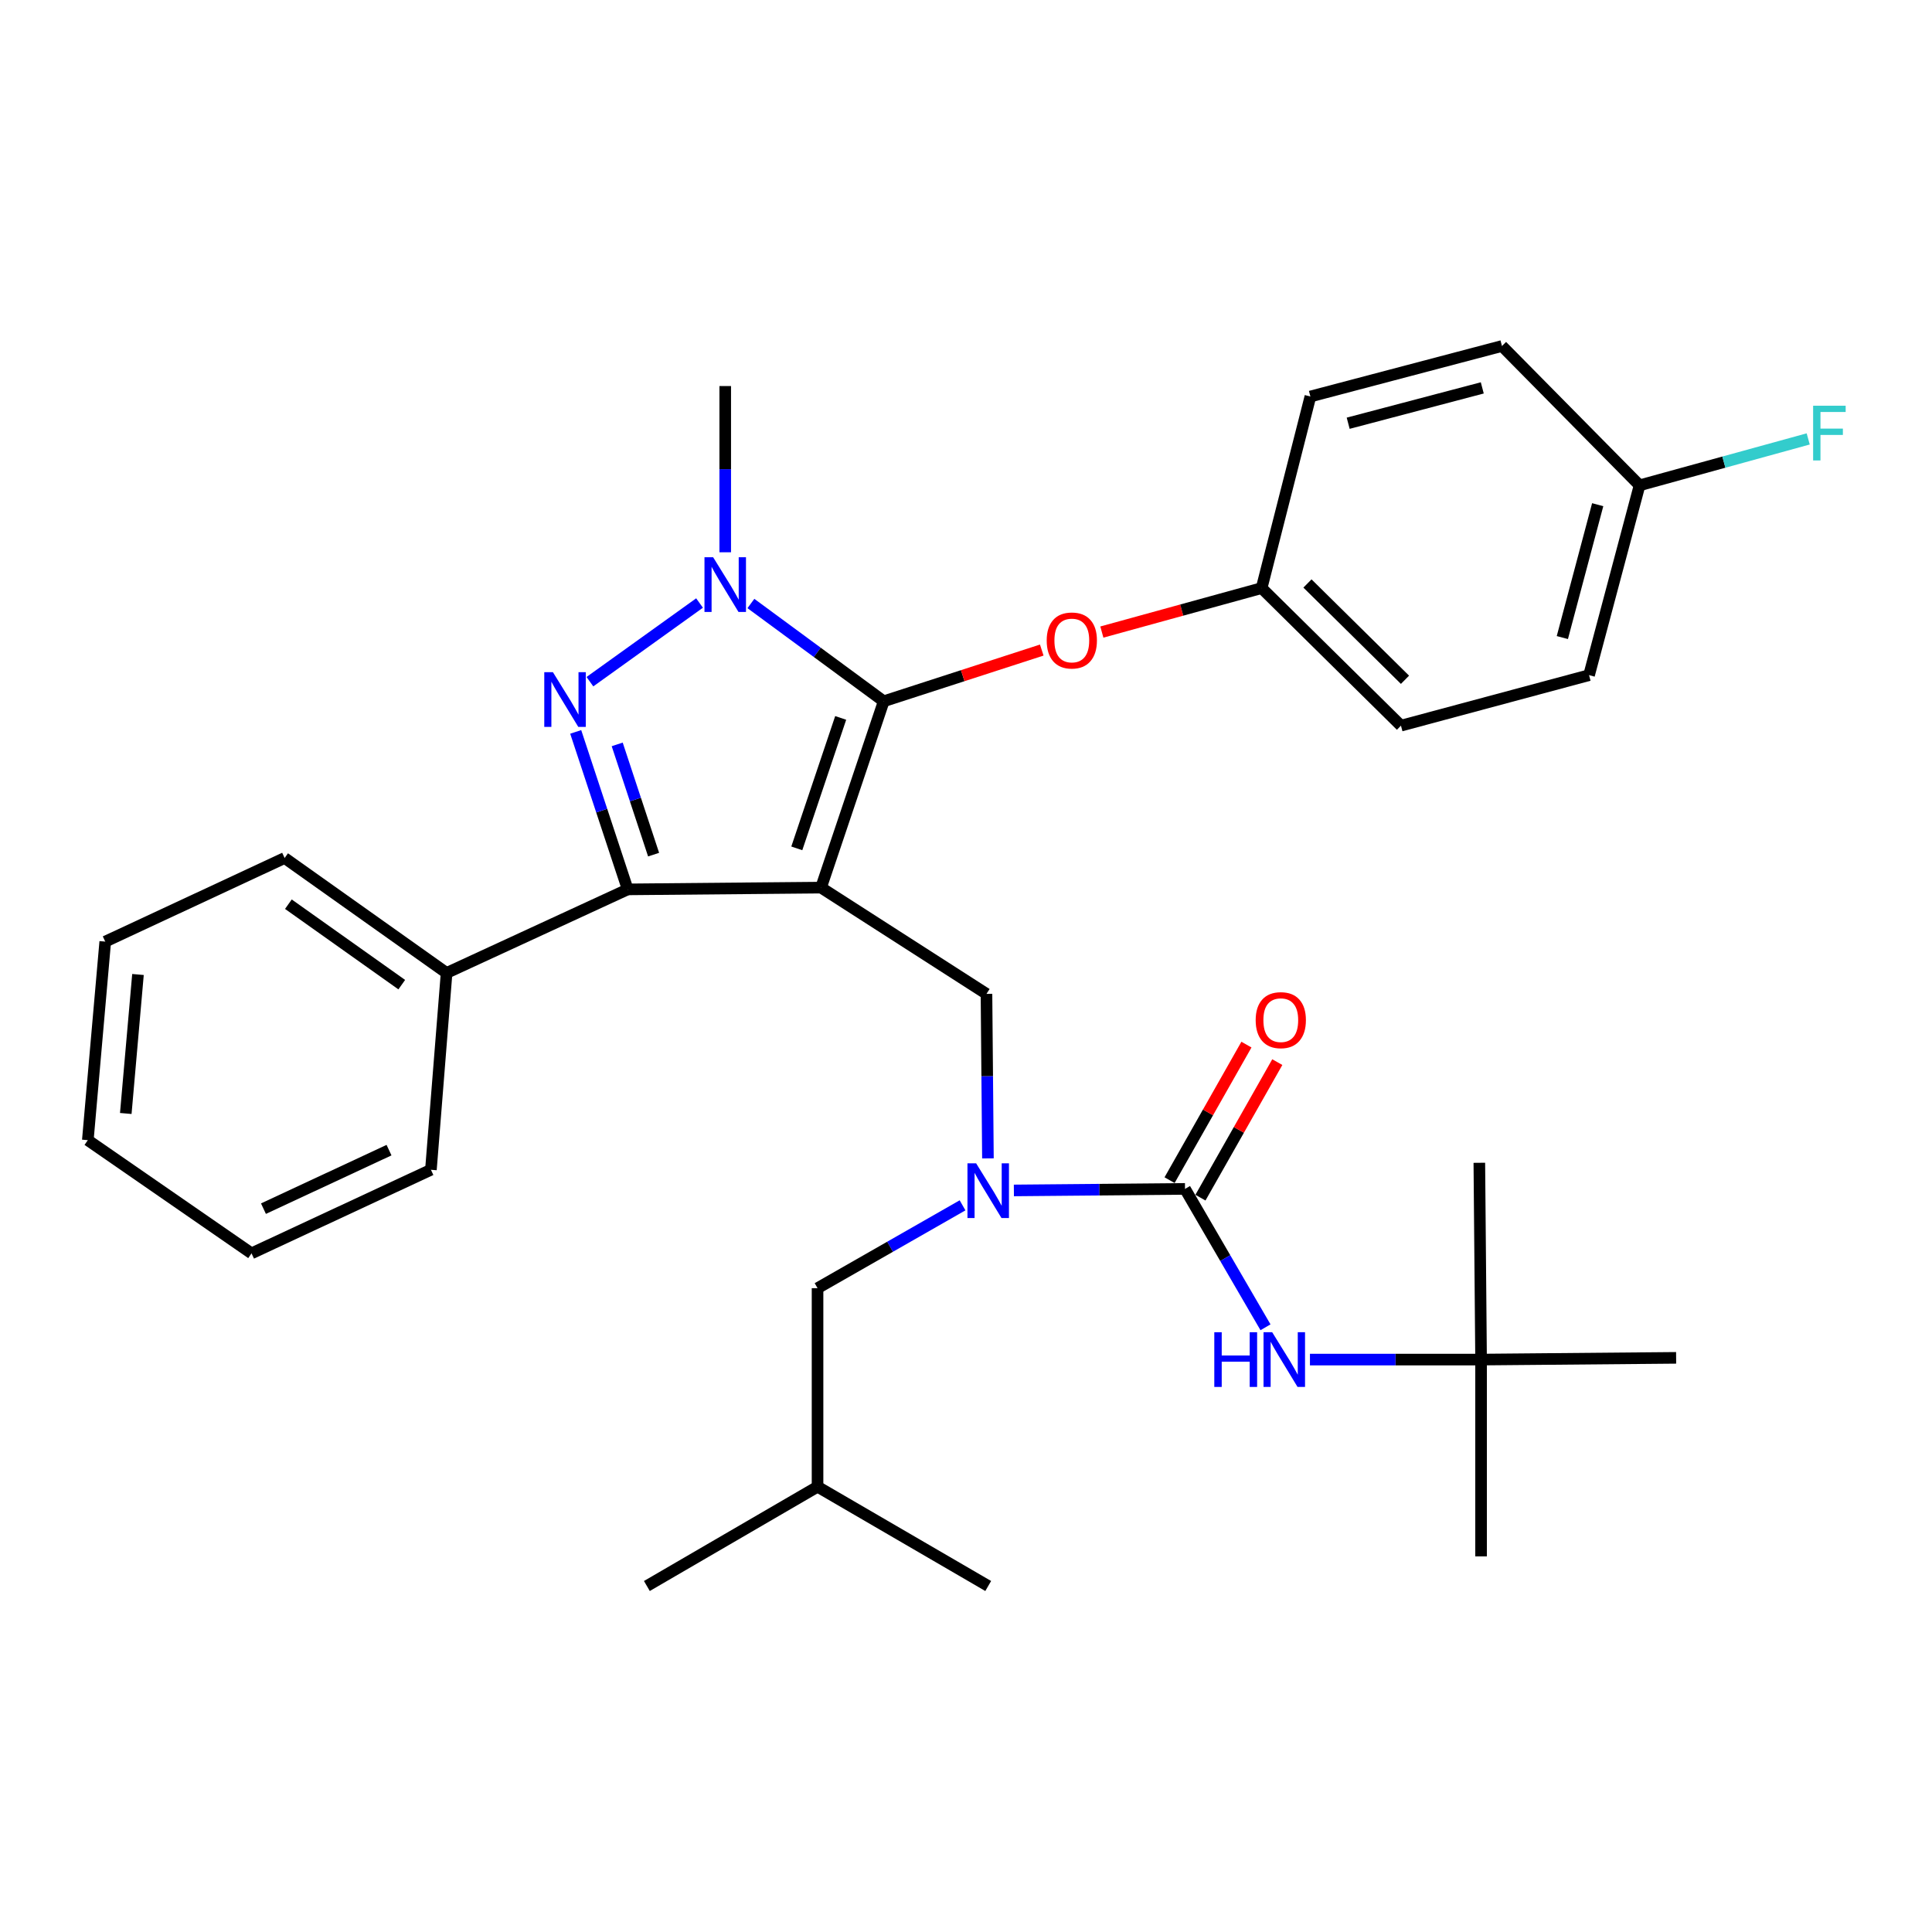 <?xml version='1.0' encoding='iso-8859-1'?>
<svg version='1.1' baseProfile='full'
              xmlns='http://www.w3.org/2000/svg'
                      xmlns:rdkit='http://www.rdkit.org/xml'
                      xmlns:xlink='http://www.w3.org/1999/xlink'
                  xml:space='preserve'
width='1000px' height='1000px' viewBox='0 0 1000 1000'>
<!-- END OF HEADER -->
<rect style='opacity:1.0;fill:#FFFFFF;stroke:none' width='1000' height='1000' x='0' y='0'> </rect>
<path class='bond-0' d='M 766.6,703.718 L 867.561,702.82' style='fill:none;fill-rule:evenodd;stroke:#000000;stroke-width:6px;stroke-linecap:butt;stroke-linejoin:miter;stroke-opacity:1' />
<path class='bond-1' d='M 766.6,703.718 L 766.6,805.587' style='fill:none;fill-rule:evenodd;stroke:#000000;stroke-width:6px;stroke-linecap:butt;stroke-linejoin:miter;stroke-opacity:1' />
<path class='bond-2' d='M 766.6,703.718 L 765.702,601.859' style='fill:none;fill-rule:evenodd;stroke:#000000;stroke-width:6px;stroke-linecap:butt;stroke-linejoin:miter;stroke-opacity:1' />
<path class='bond-3' d='M 766.6,703.718 L 722.314,703.718' style='fill:none;fill-rule:evenodd;stroke:#000000;stroke-width:6px;stroke-linecap:butt;stroke-linejoin:miter;stroke-opacity:1' />
<path class='bond-3' d='M 722.314,703.718 L 678.027,703.718' style='fill:none;fill-rule:evenodd;stroke:#0000FF;stroke-width:6px;stroke-linecap:butt;stroke-linejoin:miter;stroke-opacity:1' />
<path class='bond-4' d='M 511.351,599.58 L 510.976,557.004' style='fill:none;fill-rule:evenodd;stroke:#0000FF;stroke-width:6px;stroke-linecap:butt;stroke-linejoin:miter;stroke-opacity:1' />
<path class='bond-4' d='M 510.976,557.004 L 510.6,514.427' style='fill:none;fill-rule:evenodd;stroke:#000000;stroke-width:6px;stroke-linecap:butt;stroke-linejoin:miter;stroke-opacity:1' />
<path class='bond-5' d='M 524.785,616.168 L 569.071,615.773' style='fill:none;fill-rule:evenodd;stroke:#0000FF;stroke-width:6px;stroke-linecap:butt;stroke-linejoin:miter;stroke-opacity:1' />
<path class='bond-5' d='M 569.071,615.773 L 613.357,615.378' style='fill:none;fill-rule:evenodd;stroke:#000000;stroke-width:6px;stroke-linecap:butt;stroke-linejoin:miter;stroke-opacity:1' />
<path class='bond-6' d='M 498.215,623.876 L 460.687,645.319' style='fill:none;fill-rule:evenodd;stroke:#0000FF;stroke-width:6px;stroke-linecap:butt;stroke-linejoin:miter;stroke-opacity:1' />
<path class='bond-6' d='M 460.687,645.319 L 423.159,666.762' style='fill:none;fill-rule:evenodd;stroke:#000000;stroke-width:6px;stroke-linecap:butt;stroke-linejoin:miter;stroke-opacity:1' />
<path class='bond-7' d='M 613.357,615.378 L 634.188,651.191' style='fill:none;fill-rule:evenodd;stroke:#000000;stroke-width:6px;stroke-linecap:butt;stroke-linejoin:miter;stroke-opacity:1' />
<path class='bond-7' d='M 634.188,651.191 L 655.019,687.003' style='fill:none;fill-rule:evenodd;stroke:#0000FF;stroke-width:6px;stroke-linecap:butt;stroke-linejoin:miter;stroke-opacity:1' />
<path class='bond-8' d='M 621.345,619.908 L 641.237,584.828' style='fill:none;fill-rule:evenodd;stroke:#000000;stroke-width:6px;stroke-linecap:butt;stroke-linejoin:miter;stroke-opacity:1' />
<path class='bond-8' d='M 641.237,584.828 L 661.129,549.749' style='fill:none;fill-rule:evenodd;stroke:#FF0000;stroke-width:6px;stroke-linecap:butt;stroke-linejoin:miter;stroke-opacity:1' />
<path class='bond-8' d='M 605.369,610.849 L 625.261,575.769' style='fill:none;fill-rule:evenodd;stroke:#000000;stroke-width:6px;stroke-linecap:butt;stroke-linejoin:miter;stroke-opacity:1' />
<path class='bond-8' d='M 625.261,575.769 L 645.152,540.69' style='fill:none;fill-rule:evenodd;stroke:#FF0000;stroke-width:6px;stroke-linecap:butt;stroke-linejoin:miter;stroke-opacity:1' />
<path class='bond-9' d='M 510.6,514.427 L 424.965,459.432' style='fill:none;fill-rule:evenodd;stroke:#000000;stroke-width:6px;stroke-linecap:butt;stroke-linejoin:miter;stroke-opacity:1' />
<path class='bond-10' d='M 388.663,312.369 L 423.037,337.675' style='fill:none;fill-rule:evenodd;stroke:#0000FF;stroke-width:6px;stroke-linecap:butt;stroke-linejoin:miter;stroke-opacity:1' />
<path class='bond-10' d='M 423.037,337.675 L 457.411,362.981' style='fill:none;fill-rule:evenodd;stroke:#000000;stroke-width:6px;stroke-linecap:butt;stroke-linejoin:miter;stroke-opacity:1' />
<path class='bond-11' d='M 362.085,312.124 L 305.337,352.84' style='fill:none;fill-rule:evenodd;stroke:#0000FF;stroke-width:6px;stroke-linecap:butt;stroke-linejoin:miter;stroke-opacity:1' />
<path class='bond-12' d='M 375.377,285.858 L 375.377,242.839' style='fill:none;fill-rule:evenodd;stroke:#0000FF;stroke-width:6px;stroke-linecap:butt;stroke-linejoin:miter;stroke-opacity:1' />
<path class='bond-12' d='M 375.377,242.839 L 375.377,199.82' style='fill:none;fill-rule:evenodd;stroke:#000000;stroke-width:6px;stroke-linecap:butt;stroke-linejoin:miter;stroke-opacity:1' />
<path class='bond-13' d='M 457.411,362.981 L 498.311,349.727' style='fill:none;fill-rule:evenodd;stroke:#000000;stroke-width:6px;stroke-linecap:butt;stroke-linejoin:miter;stroke-opacity:1' />
<path class='bond-13' d='M 498.311,349.727 L 539.212,336.474' style='fill:none;fill-rule:evenodd;stroke:#FF0000;stroke-width:6px;stroke-linecap:butt;stroke-linejoin:miter;stroke-opacity:1' />
<path class='bond-14' d='M 457.411,362.981 L 424.965,459.432' style='fill:none;fill-rule:evenodd;stroke:#000000;stroke-width:6px;stroke-linecap:butt;stroke-linejoin:miter;stroke-opacity:1' />
<path class='bond-14' d='M 435.137,371.592 L 412.424,439.108' style='fill:none;fill-rule:evenodd;stroke:#000000;stroke-width:6px;stroke-linecap:butt;stroke-linejoin:miter;stroke-opacity:1' />
<path class='bond-15' d='M 424.965,459.432 L 324.901,460.34' style='fill:none;fill-rule:evenodd;stroke:#000000;stroke-width:6px;stroke-linecap:butt;stroke-linejoin:miter;stroke-opacity:1' />
<path class='bond-16' d='M 324.901,460.34 L 231.154,503.602' style='fill:none;fill-rule:evenodd;stroke:#000000;stroke-width:6px;stroke-linecap:butt;stroke-linejoin:miter;stroke-opacity:1' />
<path class='bond-17' d='M 324.901,460.34 L 311.443,419.585' style='fill:none;fill-rule:evenodd;stroke:#000000;stroke-width:6px;stroke-linecap:butt;stroke-linejoin:miter;stroke-opacity:1' />
<path class='bond-17' d='M 311.443,419.585 L 297.985,378.83' style='fill:none;fill-rule:evenodd;stroke:#0000FF;stroke-width:6px;stroke-linecap:butt;stroke-linejoin:miter;stroke-opacity:1' />
<path class='bond-17' d='M 338.303,442.355 L 328.883,413.826' style='fill:none;fill-rule:evenodd;stroke:#000000;stroke-width:6px;stroke-linecap:butt;stroke-linejoin:miter;stroke-opacity:1' />
<path class='bond-17' d='M 328.883,413.826 L 319.462,385.297' style='fill:none;fill-rule:evenodd;stroke:#0000FF;stroke-width:6px;stroke-linecap:butt;stroke-linejoin:miter;stroke-opacity:1' />
<path class='bond-18' d='M 423.159,666.762 L 423.159,769.529' style='fill:none;fill-rule:evenodd;stroke:#000000;stroke-width:6px;stroke-linecap:butt;stroke-linejoin:miter;stroke-opacity:1' />
<path class='bond-19' d='M 423.159,769.529 L 511.498,820.913' style='fill:none;fill-rule:evenodd;stroke:#000000;stroke-width:6px;stroke-linecap:butt;stroke-linejoin:miter;stroke-opacity:1' />
<path class='bond-20' d='M 423.159,769.529 L 334.819,820.913' style='fill:none;fill-rule:evenodd;stroke:#000000;stroke-width:6px;stroke-linecap:butt;stroke-linejoin:miter;stroke-opacity:1' />
<path class='bond-21' d='M 570.318,327.153 L 611.668,315.773' style='fill:none;fill-rule:evenodd;stroke:#FF0000;stroke-width:6px;stroke-linecap:butt;stroke-linejoin:miter;stroke-opacity:1' />
<path class='bond-21' d='M 611.668,315.773 L 653.017,304.393' style='fill:none;fill-rule:evenodd;stroke:#000000;stroke-width:6px;stroke-linecap:butt;stroke-linejoin:miter;stroke-opacity:1' />
<path class='bond-22' d='M 822.493,349.461 L 848.634,251.204' style='fill:none;fill-rule:evenodd;stroke:#000000;stroke-width:6px;stroke-linecap:butt;stroke-linejoin:miter;stroke-opacity:1' />
<path class='bond-22' d='M 808.666,330.001 L 826.965,261.221' style='fill:none;fill-rule:evenodd;stroke:#000000;stroke-width:6px;stroke-linecap:butt;stroke-linejoin:miter;stroke-opacity:1' />
<path class='bond-23' d='M 822.493,349.461 L 725.134,375.602' style='fill:none;fill-rule:evenodd;stroke:#000000;stroke-width:6px;stroke-linecap:butt;stroke-linejoin:miter;stroke-opacity:1' />
<path class='bond-24' d='M 848.634,251.204 L 777.415,179.087' style='fill:none;fill-rule:evenodd;stroke:#000000;stroke-width:6px;stroke-linecap:butt;stroke-linejoin:miter;stroke-opacity:1' />
<path class='bond-25' d='M 848.634,251.204 L 892.279,239.194' style='fill:none;fill-rule:evenodd;stroke:#000000;stroke-width:6px;stroke-linecap:butt;stroke-linejoin:miter;stroke-opacity:1' />
<path class='bond-25' d='M 892.279,239.194 L 935.924,227.183' style='fill:none;fill-rule:evenodd;stroke:#33CCCC;stroke-width:6px;stroke-linecap:butt;stroke-linejoin:miter;stroke-opacity:1' />
<path class='bond-26' d='M 777.415,179.087 L 678.26,205.228' style='fill:none;fill-rule:evenodd;stroke:#000000;stroke-width:6px;stroke-linecap:butt;stroke-linejoin:miter;stroke-opacity:1' />
<path class='bond-26' d='M 767.224,200.767 L 697.815,219.066' style='fill:none;fill-rule:evenodd;stroke:#000000;stroke-width:6px;stroke-linecap:butt;stroke-linejoin:miter;stroke-opacity:1' />
<path class='bond-27' d='M 231.154,503.602 L 147.324,444.107' style='fill:none;fill-rule:evenodd;stroke:#000000;stroke-width:6px;stroke-linecap:butt;stroke-linejoin:miter;stroke-opacity:1' />
<path class='bond-27' d='M 207.95,509.655 L 149.269,468.008' style='fill:none;fill-rule:evenodd;stroke:#000000;stroke-width:6px;stroke-linecap:butt;stroke-linejoin:miter;stroke-opacity:1' />
<path class='bond-28' d='M 231.154,503.602 L 223.042,605.471' style='fill:none;fill-rule:evenodd;stroke:#000000;stroke-width:6px;stroke-linecap:butt;stroke-linejoin:miter;stroke-opacity:1' />
<path class='bond-29' d='M 147.324,444.107 L 54.474,487.379' style='fill:none;fill-rule:evenodd;stroke:#000000;stroke-width:6px;stroke-linecap:butt;stroke-linejoin:miter;stroke-opacity:1' />
<path class='bond-30' d='M 54.474,487.379 L 45.455,590.146' style='fill:none;fill-rule:evenodd;stroke:#000000;stroke-width:6px;stroke-linecap:butt;stroke-linejoin:miter;stroke-opacity:1' />
<path class='bond-30' d='M 71.417,504.399 L 65.103,576.336' style='fill:none;fill-rule:evenodd;stroke:#000000;stroke-width:6px;stroke-linecap:butt;stroke-linejoin:miter;stroke-opacity:1' />
<path class='bond-31' d='M 45.455,590.146 L 130.193,648.733' style='fill:none;fill-rule:evenodd;stroke:#000000;stroke-width:6px;stroke-linecap:butt;stroke-linejoin:miter;stroke-opacity:1' />
<path class='bond-32' d='M 130.193,648.733 L 223.042,605.471' style='fill:none;fill-rule:evenodd;stroke:#000000;stroke-width:6px;stroke-linecap:butt;stroke-linejoin:miter;stroke-opacity:1' />
<path class='bond-32' d='M 136.363,625.596 L 201.358,595.313' style='fill:none;fill-rule:evenodd;stroke:#000000;stroke-width:6px;stroke-linecap:butt;stroke-linejoin:miter;stroke-opacity:1' />
<path class='bond-33' d='M 678.26,205.228 L 653.017,304.393' style='fill:none;fill-rule:evenodd;stroke:#000000;stroke-width:6px;stroke-linecap:butt;stroke-linejoin:miter;stroke-opacity:1' />
<path class='bond-34' d='M 653.017,304.393 L 725.134,375.602' style='fill:none;fill-rule:evenodd;stroke:#000000;stroke-width:6px;stroke-linecap:butt;stroke-linejoin:miter;stroke-opacity:1' />
<path class='bond-34' d='M 676.739,302.006 L 727.221,351.852' style='fill:none;fill-rule:evenodd;stroke:#000000;stroke-width:6px;stroke-linecap:butt;stroke-linejoin:miter;stroke-opacity:1' />
<path  class='atom-1' d='M 505.238 602.126
L 514.518 617.126
Q 515.438 618.606, 516.918 621.286
Q 518.398 623.966, 518.478 624.126
L 518.478 602.126
L 522.238 602.126
L 522.238 630.446
L 518.358 630.446
L 508.398 614.046
Q 507.238 612.126, 505.998 609.926
Q 504.798 607.726, 504.438 607.046
L 504.438 630.446
L 500.758 630.446
L 500.758 602.126
L 505.238 602.126
' fill='#0000FF'/>
<path  class='atom-3' d='M 628.521 689.558
L 632.361 689.558
L 632.361 701.598
L 646.841 701.598
L 646.841 689.558
L 650.681 689.558
L 650.681 717.878
L 646.841 717.878
L 646.841 704.798
L 632.361 704.798
L 632.361 717.878
L 628.521 717.878
L 628.521 689.558
' fill='#0000FF'/>
<path  class='atom-3' d='M 658.481 689.558
L 667.761 704.558
Q 668.681 706.038, 670.161 708.718
Q 671.641 711.398, 671.721 711.558
L 671.721 689.558
L 675.481 689.558
L 675.481 717.878
L 671.601 717.878
L 661.641 701.478
Q 660.481 699.558, 659.241 697.358
Q 658.041 695.158, 657.681 694.478
L 657.681 717.878
L 654.001 717.878
L 654.001 689.558
L 658.481 689.558
' fill='#0000FF'/>
<path  class='atom-4' d='M 649.935 528.027
Q 649.935 521.227, 653.295 517.427
Q 656.655 513.627, 662.935 513.627
Q 669.215 513.627, 672.575 517.427
Q 675.935 521.227, 675.935 528.027
Q 675.935 534.907, 672.535 538.827
Q 669.135 542.707, 662.935 542.707
Q 656.695 542.707, 653.295 538.827
Q 649.935 534.947, 649.935 528.027
M 662.935 539.507
Q 667.255 539.507, 669.575 536.627
Q 671.935 533.707, 671.935 528.027
Q 671.935 522.467, 669.575 519.667
Q 667.255 516.827, 662.935 516.827
Q 658.615 516.827, 656.255 519.627
Q 653.935 522.427, 653.935 528.027
Q 653.935 533.747, 656.255 536.627
Q 658.615 539.507, 662.935 539.507
' fill='#FF0000'/>
<path  class='atom-8' d='M 369.117 288.427
L 378.397 303.427
Q 379.317 304.907, 380.797 307.587
Q 382.277 310.267, 382.357 310.427
L 382.357 288.427
L 386.117 288.427
L 386.117 316.747
L 382.237 316.747
L 372.277 300.347
Q 371.117 298.427, 369.877 296.227
Q 368.677 294.027, 368.317 293.347
L 368.317 316.747
L 364.637 316.747
L 364.637 288.427
L 369.117 288.427
' fill='#0000FF'/>
<path  class='atom-12' d='M 286.195 347.923
L 295.475 362.923
Q 296.395 364.403, 297.875 367.083
Q 299.355 369.763, 299.435 369.923
L 299.435 347.923
L 303.195 347.923
L 303.195 376.243
L 299.315 376.243
L 289.355 359.843
Q 288.195 357.923, 286.955 355.723
Q 285.755 353.523, 285.395 352.843
L 285.395 376.243
L 281.715 376.243
L 281.715 347.923
L 286.195 347.923
' fill='#0000FF'/>
<path  class='atom-17' d='M 541.77 331.512
Q 541.77 324.712, 545.13 320.912
Q 548.49 317.112, 554.77 317.112
Q 561.05 317.112, 564.41 320.912
Q 567.77 324.712, 567.77 331.512
Q 567.77 338.392, 564.37 342.312
Q 560.97 346.192, 554.77 346.192
Q 548.53 346.192, 545.13 342.312
Q 541.77 338.432, 541.77 331.512
M 554.77 342.992
Q 559.09 342.992, 561.41 340.112
Q 563.77 337.192, 563.77 331.512
Q 563.77 325.952, 561.41 323.152
Q 559.09 320.312, 554.77 320.312
Q 550.45 320.312, 548.09 323.112
Q 545.77 325.912, 545.77 331.512
Q 545.77 337.232, 548.09 340.112
Q 550.45 342.992, 554.77 342.992
' fill='#FF0000'/>
<path  class='atom-31' d='M 938.471 210.005
L 955.311 210.005
L 955.311 213.245
L 942.271 213.245
L 942.271 221.845
L 953.871 221.845
L 953.871 225.125
L 942.271 225.125
L 942.271 238.325
L 938.471 238.325
L 938.471 210.005
' fill='#33CCCC'/>
</svg>

